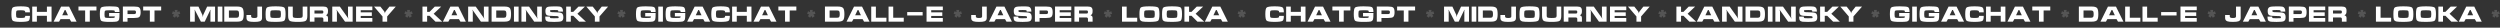 <?xml version="1.0" encoding="UTF-8"?> <svg xmlns="http://www.w3.org/2000/svg" width="3346" height="37" viewBox="0 0 3346 37" fill="none"><rect x="0" y="0" width="3346" height="37" fill="#333333" stroke="none"/> <path d="M27.62 8.484C33.393 8.484 36.949 8.965 38.288 9.927C39.458 10.757 40.043 12.964 40.043 16.549H33.789C33.789 15.379 33.478 14.634 32.855 14.313C32.082 13.917 30.337 13.719 27.62 13.719C24.583 13.719 22.8 13.955 22.272 14.427C21.743 14.898 21.479 16.389 21.479 18.898C21.479 21.388 21.743 22.869 22.272 23.34C22.8 23.812 24.583 24.048 27.62 24.048C30.374 24.048 32.091 23.887 32.77 23.567C33.468 23.227 33.817 22.444 33.817 21.218H40.043C40.043 24.821 39.477 27.029 38.345 27.84C37.006 28.802 33.431 29.283 27.62 29.283C21.809 29.283 18.291 28.755 17.065 27.698C15.857 26.642 15.254 23.699 15.254 18.869C15.254 14.059 15.838 11.144 17.008 10.125C18.272 9.031 21.809 8.484 27.62 8.484ZM43.122 8.823H49.348V15.898H62.789V8.823H69.015V29.028L62.789 29.028V21.133H49.348V29.028H43.122V8.823ZM81.793 8.795H92.49L102.508 29H95.235L93.311 25.633H80.973L79.049 29H71.776L81.793 8.795ZM87.623 13.351H86.661L83.293 20.397H90.962L87.623 13.351ZM105.01 14.002V8.767H129.092V14.002H120.178V29H113.952V14.002H105.01ZM159.94 16.096H153.714C153.714 14.908 153.422 14.219 152.837 14.03C152.252 13.823 150.233 13.719 146.781 13.719C143.329 13.719 141.31 13.936 140.725 14.37C140.14 14.804 139.848 16.322 139.848 18.926C139.848 21.511 140.131 23.02 140.697 23.454C141.282 23.869 143.319 24.076 146.809 24.076C150.281 24.076 152.299 23.991 152.865 23.822C153.431 23.652 153.714 23.029 153.714 21.954H146.017V17.426H159.94C159.94 21.822 159.779 24.604 159.459 25.774C159.006 27.415 157.874 28.444 156.063 28.859C154.723 29.16 151.639 29.311 146.809 29.311C140.471 29.311 136.688 28.811 135.462 27.811C134.235 26.793 133.622 23.822 133.622 18.898C133.622 13.974 134.217 11.021 135.405 10.04C136.669 9.003 140.471 8.484 146.809 8.484C152.884 8.484 156.553 8.833 157.817 9.531C159.232 10.304 159.94 12.493 159.94 16.096ZM164.459 8.767H179.683C183.004 8.767 185.192 9.172 186.248 9.984C187.569 10.983 188.229 13.125 188.229 16.407C188.229 19.671 187.578 21.803 186.277 22.803C185.201 23.633 183.004 24.048 179.683 24.048H170.684V29H164.459V8.767ZM170.684 18.813H179.683C180.419 18.813 180.976 18.652 181.353 18.332C181.806 17.954 182.032 17.313 182.032 16.407C182.032 15.521 181.806 14.879 181.353 14.483C180.976 14.162 180.419 14.002 179.683 14.002H170.684V18.813ZM191.621 14.002V8.767H215.703V14.002H206.789V29H200.563V14.002H191.621Z" fill="white"></path> <path d="M235.559 21.457L234.144 23.721L231.116 21.542L232.843 19.505L232.758 19.222L230.211 18.571L231.343 15.034L233.861 16.109L234.088 15.911L233.861 13.251H237.597L237.37 15.911L237.597 16.109L240.144 15.062L241.247 18.599L238.644 19.222L238.531 19.505L240.285 21.542L237.229 23.749L235.899 21.457H235.559Z" fill="white" fill-opacity="0.17"></path> <path d="M254.454 8.823H265.632L270.952 20.171C271.009 20.303 271.075 20.746 271.15 21.501C271.245 22.237 271.339 22.605 271.433 22.605C271.509 22.605 271.575 22.388 271.631 21.954C271.707 21.501 271.801 20.907 271.914 20.171L277.234 8.823L287.846 8.823V29.028H281.621V14.908C281.621 14.662 281.668 14.36 281.762 14.002C281.856 13.643 281.904 13.427 281.904 13.351C281.904 13.2 281.847 13.125 281.734 13.125C281.658 13.125 281.564 13.238 281.451 13.464C281.338 13.672 281.243 13.87 281.168 14.059L273.98 29.028H268.886L261.133 14.002C261.02 13.757 260.916 13.54 260.821 13.351C260.727 13.162 260.642 13.068 260.567 13.068C260.454 13.068 260.397 13.134 260.397 13.266C260.397 13.285 260.463 13.596 260.595 14.2C260.652 14.464 260.68 14.681 260.68 14.851V29.028H254.454V8.823ZM291.418 29.028V8.823H297.643V29.028H291.418ZM300.154 28.972V8.767H317.586C321.133 8.767 323.472 9.474 324.604 10.889C325.66 12.21 326.189 14.879 326.189 18.898C326.189 22.897 325.67 25.548 324.632 26.849C323.5 28.264 321.152 28.972 317.586 28.972L300.154 28.972ZM306.38 23.737L316.539 23.737C317.878 23.737 318.784 23.397 319.256 22.718C319.727 22.039 319.963 20.765 319.963 18.898C319.963 17.011 319.727 15.728 319.256 15.049C318.784 14.351 317.878 14.002 316.539 14.002H306.38V23.737ZM344.485 8.795L350.711 8.795V24.076C350.711 26.246 349.758 27.708 347.853 28.462C346.419 29.028 343.9 29.311 340.297 29.311C336.713 29.311 334.203 29.028 332.77 28.462C330.845 27.708 329.883 26.246 329.883 24.076V20.114H336.109V21.982C336.109 22.793 336.505 23.359 337.297 23.68C337.958 23.944 338.958 24.076 340.297 24.076C341.655 24.076 342.646 23.953 343.268 23.708C344.08 23.388 344.485 22.812 344.485 21.982V8.795ZM382.212 18.898C382.212 23.822 381.618 26.765 380.429 27.727C379.146 28.764 375.279 29.283 368.827 29.283C364.11 29.283 361.016 29.113 359.545 28.774C357.696 28.34 356.526 27.396 356.036 25.944C355.659 24.831 355.47 22.482 355.47 18.898C355.47 13.974 356.055 11.031 357.224 10.069C358.507 9.012 362.375 8.484 368.827 8.484C375.26 8.484 379.118 9.003 380.401 10.04C381.608 11.021 382.212 13.974 382.212 18.898ZM361.696 18.898C361.696 21.482 361.988 22.991 362.573 23.425C363.177 23.84 365.261 24.048 368.827 24.048C372.411 24.048 374.496 23.84 375.081 23.425C375.684 22.991 375.986 21.482 375.986 18.898C375.986 16.294 375.684 14.785 375.081 14.37C374.496 13.936 372.421 13.719 368.855 13.719C365.271 13.719 363.177 13.936 362.573 14.37C361.988 14.785 361.696 16.294 361.696 18.898ZM411.342 8.795V21.105C411.342 24.765 410.54 27.066 408.937 28.01C407.484 28.877 403.994 29.311 398.466 29.311C392.958 29.311 389.477 28.877 388.024 28.01C386.421 27.047 385.619 24.746 385.619 21.105V8.795H391.845V21.105C391.845 22.331 392.184 23.114 392.863 23.454C393.674 23.869 395.542 24.076 398.466 24.076C401.353 24.076 403.183 23.887 403.956 23.51C404.73 23.114 405.116 22.312 405.116 21.105V8.795H411.342ZM414.661 8.767H432.772C434.998 8.767 436.573 9.172 437.498 9.984C438.498 10.87 438.998 12.427 438.998 14.653C438.998 16.389 438.79 17.671 438.375 18.501C437.96 19.331 437.234 19.954 436.196 20.369C437.328 20.86 438.073 21.35 438.432 21.841C438.809 22.331 438.998 23.208 438.998 24.472V29H432.772V25.378C432.772 24.85 432.63 24.406 432.347 24.048C431.989 23.576 431.451 23.34 430.734 23.34H420.887V29H414.661V8.767ZM420.887 14.002V18.105H430.876C431.555 18.105 432.036 17.964 432.319 17.681C432.621 17.379 432.772 16.841 432.772 16.068C432.772 15.294 432.621 14.757 432.319 14.455C432.017 14.153 431.536 14.002 430.876 14.002H420.887ZM472.001 8.823V29.028H461.813L451.145 14.059C451.032 13.832 450.909 13.596 450.777 13.351C450.664 13.087 450.541 12.955 450.409 12.955C450.409 13.144 450.419 13.332 450.438 13.521C450.758 14.54 450.919 15.059 450.919 15.077V29.028H444.693V8.823H454.88L465.521 23.765C465.634 24.01 465.747 24.255 465.86 24.501C465.992 24.746 466.124 24.869 466.256 24.869C466.237 24.68 466.228 24.491 466.228 24.303C466.077 23.793 465.926 23.274 465.775 22.746V8.823H472.001ZM476.566 29V8.767H498.356V13.662H482.792V16.464H497.649V21.331H482.792V24.105H498.356V29H476.566ZM500.592 8.795H509.11L514.316 15.417C514.599 15.775 514.788 16.209 514.882 16.719C514.996 17.228 515.09 17.681 515.165 18.077C515.203 18.077 515.269 17.747 515.363 17.087C515.458 16.407 515.675 15.851 516.014 15.417L521.221 8.795H529.739L518.193 22.01V29H511.968V22.01L500.592 8.795Z" fill="white"></path> <path d="M546.595 21.457L545.181 23.721L542.153 21.542L543.879 19.505L543.794 19.222L541.247 18.571L542.379 15.034L544.898 16.109L545.124 15.911L544.898 13.251H548.633L548.407 15.911L548.633 16.109L551.18 15.062L552.283 18.599L549.68 19.222L549.567 19.505L551.321 21.542L548.265 23.749L546.935 21.457H546.595Z" fill="white" fill-opacity="0.17"></path> <path d="M565.434 8.795H571.66V15.87H574.914L581.961 8.795H590.535L580.432 18.416L591.837 28.972H582.809L574.914 21.105H571.66V29H565.434V8.795ZM602.776 8.795H613.473L623.49 29H616.218L614.293 25.633H601.955L600.031 29H592.758L602.776 8.795ZM608.605 13.351H607.643L604.276 20.397H611.945L608.605 13.351ZM653.866 8.823V29.028H643.679L633.01 14.059C632.897 13.832 632.774 13.596 632.642 13.351C632.529 13.087 632.406 12.955 632.274 12.955C632.274 13.144 632.284 13.332 632.303 13.521C632.623 14.54 632.784 15.059 632.784 15.077V29.028L626.558 29.028V8.823H636.745L647.386 23.765C647.499 24.01 647.612 24.255 647.725 24.501C647.857 24.746 647.989 24.869 648.121 24.869C648.103 24.68 648.093 24.491 648.093 24.303C647.942 23.793 647.791 23.274 647.64 22.746V8.823H653.866ZM657.95 28.972V8.767L675.382 8.767C678.929 8.767 681.268 9.474 682.4 10.889C683.457 12.21 683.985 14.879 683.985 18.898C683.985 22.897 683.466 25.548 682.428 26.849C681.296 28.264 678.948 28.972 675.382 28.972H657.95ZM664.176 23.737H674.335C675.674 23.737 676.58 23.397 677.052 22.718C677.523 22.039 677.759 20.765 677.759 18.898C677.759 17.011 677.523 15.728 677.052 15.049C676.58 14.351 675.674 14.002 674.335 14.002H664.176V23.737ZM687.878 29.028V8.823H694.103V29.028H687.878ZM725.195 8.823V29.028H715.008L704.339 14.059C704.226 13.832 704.104 13.596 703.971 13.351C703.858 13.087 703.736 12.955 703.604 12.955C703.604 13.144 703.613 13.332 703.632 13.521C703.953 14.54 704.113 15.059 704.113 15.077V29.028H697.887V8.823H708.075L718.715 23.765C718.828 24.01 718.941 24.255 719.054 24.501C719.187 24.746 719.319 24.869 719.451 24.869C719.432 24.68 719.422 24.491 719.422 24.303C719.271 23.793 719.12 23.274 718.97 22.746V8.823L725.195 8.823ZM741.816 24.444C744.815 24.444 746.551 24.397 747.023 24.303C747.494 24.208 747.73 23.84 747.73 23.199C747.73 22.425 747.4 21.944 746.74 21.756C746.079 21.548 744.438 21.444 741.816 21.444C736.628 21.444 733.355 21.067 731.996 20.312C730.638 19.558 729.959 17.69 729.959 14.709C729.959 11.955 730.845 10.191 732.619 9.418C733.977 8.833 736.996 8.54 741.674 8.54C745.844 8.54 748.485 8.654 749.598 8.88C752.22 9.408 753.531 11.634 753.531 15.558H747.306C747.306 14.483 747.07 13.861 746.598 13.691C746.127 13.502 744.495 13.408 741.703 13.408C738.892 13.408 737.269 13.464 736.835 13.578C736.401 13.672 736.184 14.049 736.184 14.709C736.184 15.408 736.552 15.86 737.288 16.068C738.024 16.275 739.533 16.379 741.816 16.379C746.947 16.379 750.249 16.785 751.72 17.596C753.211 18.407 753.956 20.275 753.956 23.199C753.956 25.897 753.126 27.623 751.465 28.378C750.032 29.019 746.806 29.34 741.787 29.34C737.92 29.34 735.411 29.255 734.26 29.085C732.487 28.821 731.279 28.208 730.638 27.246C729.997 26.265 729.676 24.576 729.676 22.18H735.901C735.901 23.312 736.147 23.972 736.637 24.161C737.128 24.35 738.854 24.444 741.816 24.444ZM757.782 8.795H764.007V15.87H767.262L774.308 8.795H782.882L772.78 18.416L784.184 28.972H775.157L767.262 21.105H764.007V29H757.782V8.795ZM784.766 8.795L793.284 8.795L798.491 15.417C798.774 15.775 798.962 16.209 799.057 16.719C799.17 17.228 799.264 17.681 799.34 18.077C799.377 18.077 799.443 17.747 799.538 17.087C799.632 16.407 799.849 15.851 800.189 15.417L805.395 8.795H813.913L802.368 22.01V29H796.142V22.01L784.766 8.795Z" fill="white"></path> <path d="M831.632 21.457L830.217 23.721L827.189 21.542L828.915 19.505L828.831 19.222L826.284 18.571L827.416 15.034L829.934 16.109L830.161 15.911L829.934 13.251H833.67L833.443 15.911L833.67 16.109L836.216 15.062L837.32 18.599L834.717 19.222L834.603 19.505L836.358 21.542L833.302 23.749L831.972 21.457H831.632Z" fill="white" fill-opacity="0.17"></path> <path d="M877.495 16.096H871.27C871.27 14.908 870.977 14.219 870.392 14.03C869.808 13.823 867.789 13.719 864.337 13.719C860.884 13.719 858.866 13.936 858.281 14.37C857.696 14.804 857.404 16.322 857.404 18.926C857.404 21.511 857.687 23.02 858.253 23.454C858.837 23.869 860.875 24.076 864.365 24.076C867.836 24.076 869.855 23.991 870.421 23.822C870.987 23.652 871.27 23.029 871.27 21.954H863.573V17.426H877.495C877.495 21.822 877.335 24.604 877.014 25.774C876.561 27.415 875.43 28.444 873.618 28.859C872.279 29.16 869.194 29.311 864.365 29.311C858.026 29.311 854.244 28.811 853.017 27.811C851.791 26.793 851.178 23.822 851.178 18.898C851.178 13.974 851.772 11.021 852.961 10.04C854.225 9.003 858.026 8.484 864.365 8.484C870.44 8.484 874.109 8.833 875.373 9.531C876.788 10.304 877.495 12.493 877.495 16.096ZM881.024 29.028V8.823H887.25V29.028H881.024ZM917.181 16.096L910.956 16.096C910.956 14.908 910.663 14.219 910.079 14.03C909.494 13.823 907.475 13.719 904.023 13.719C900.57 13.719 898.552 13.936 897.967 14.37C897.382 14.804 897.09 16.322 897.09 18.926C897.09 21.511 897.373 23.02 897.939 23.454C898.523 23.869 900.561 24.076 904.051 24.076C907.522 24.076 909.541 23.991 910.107 23.822C910.673 23.652 910.956 23.029 910.956 21.954H903.259V17.426L917.181 17.426C917.181 21.822 917.021 24.604 916.7 25.774C916.248 27.415 915.116 28.444 913.305 28.859C911.965 29.16 908.881 29.311 904.051 29.311C897.712 29.311 893.93 28.811 892.703 27.811C891.477 26.793 890.864 23.822 890.864 18.898C890.864 13.974 891.458 11.021 892.647 10.04C893.911 9.003 897.712 8.484 904.051 8.484C910.126 8.484 913.795 8.833 915.059 9.531C916.474 10.304 917.181 12.493 917.181 16.096ZM929.709 8.795H940.406L950.423 29H943.151L941.226 25.633H928.888L926.964 29H919.691L929.709 8.795ZM935.538 13.351H934.576L931.209 20.397H938.878L935.538 13.351ZM964.358 8.484C970.13 8.484 973.687 8.965 975.026 9.927C976.196 10.757 976.781 12.964 976.781 16.549H970.527C970.527 15.379 970.215 14.634 969.593 14.313C968.819 13.917 967.074 13.719 964.358 13.719C961.32 13.719 959.538 13.955 959.009 14.427C958.481 14.898 958.217 16.389 958.217 18.898C958.217 21.388 958.481 22.869 959.009 23.34C959.538 23.812 961.32 24.048 964.358 24.048C967.112 24.048 968.829 23.887 969.508 23.567C970.206 23.227 970.555 22.444 970.555 21.218H976.781C976.781 24.821 976.215 27.029 975.083 27.84C973.743 28.802 970.168 29.283 964.358 29.283C958.547 29.283 955.029 28.755 953.802 27.698C952.595 26.642 951.991 23.699 951.991 18.869C951.991 14.059 952.576 11.144 953.746 10.125C955.01 9.031 958.547 8.484 964.358 8.484ZM979.86 8.823H986.085V15.898H999.527V8.823H1005.75V29.028H999.527V21.133H986.085V29.028H979.86V8.823ZM1018.53 8.795H1029.23L1039.25 29H1031.97L1030.05 25.633H1017.71L1015.79 29H1008.51L1018.53 8.795ZM1024.36 13.351H1023.4L1020.03 20.397H1027.7L1024.36 13.351ZM1041.75 14.002V8.767H1065.83V14.002H1056.92V29H1050.69V14.002H1041.75Z" fill="white"></path> <path d="M1085.67 21.457L1084.25 23.721L1081.23 21.542L1082.95 19.505L1082.87 19.222L1080.32 18.571L1081.45 15.034L1083.97 16.109L1084.2 15.911L1083.97 13.251H1087.71L1087.48 15.911L1087.71 16.109L1090.25 15.062L1091.36 18.599L1088.75 19.222L1088.64 19.505L1090.39 21.542L1087.34 23.749L1086.01 21.457H1085.67Z" fill="white" fill-opacity="0.17"></path> <path d="M1104.11 28.972V8.767H1121.54C1125.09 8.767 1127.43 9.474 1128.56 10.889C1129.62 12.21 1130.14 14.879 1130.14 18.898C1130.14 22.897 1129.63 25.548 1128.59 26.849C1127.46 28.264 1125.11 28.972 1121.54 28.972H1104.11ZM1110.34 23.737H1120.5C1121.83 23.737 1122.74 23.397 1123.21 22.718C1123.68 22.039 1123.92 20.765 1123.92 18.898C1123.92 17.011 1123.68 15.728 1123.21 15.049C1122.74 14.351 1121.83 14.002 1120.5 14.002H1110.34V23.737ZM1143.04 8.795H1153.73L1163.75 29H1156.48L1154.55 25.633H1142.22L1140.29 29H1133.02L1143.04 8.795ZM1148.87 13.351H1147.9L1144.54 20.397H1152.21L1148.87 13.351ZM1166.05 8.795H1172.28V23.765H1186.4V29L1166.05 29V8.795ZM1189.24 8.795H1195.47V23.765H1209.59V29H1189.24V8.795ZM1214.21 20.68V16.153H1234.87V20.68H1214.21ZM1240.09 29V8.767H1261.88V13.662H1246.32V16.464H1261.17V21.331H1246.32V24.105H1261.88V29H1240.09Z" fill="white"></path> <path d="M1281.7 21.457L1280.29 23.721L1277.26 21.542L1278.99 19.505L1278.9 19.222L1276.36 18.571L1277.49 15.034L1280.01 16.109L1280.23 15.911L1280.01 13.251H1283.74L1283.52 15.911L1283.74 16.109L1286.29 15.062L1287.39 18.599L1284.79 19.222L1284.68 19.505L1286.43 21.542L1283.37 23.749L1282.04 21.457H1281.7Z" fill="white" fill-opacity="0.17"></path> <path d="M1314.44 8.795H1320.66V24.076C1320.66 26.246 1319.71 27.708 1317.81 28.462C1316.37 29.028 1313.85 29.311 1310.25 29.311C1306.67 29.311 1304.16 29.028 1302.72 28.462C1300.8 27.708 1299.84 26.246 1299.84 24.076V20.114H1306.06V21.982C1306.06 22.793 1306.46 23.359 1307.25 23.68C1307.91 23.944 1308.91 24.076 1310.25 24.076C1311.61 24.076 1312.6 23.953 1313.22 23.708C1314.03 23.388 1314.44 22.812 1314.44 21.982V8.795ZM1333.63 8.795H1344.33L1354.34 29H1347.07L1345.15 25.633H1332.81L1330.88 29H1323.61L1333.63 8.795ZM1339.46 13.351H1338.5L1335.13 20.397H1342.8L1339.46 13.351ZM1368.67 24.444C1371.67 24.444 1373.41 24.397 1373.88 24.303C1374.35 24.208 1374.59 23.84 1374.59 23.199C1374.59 22.425 1374.26 21.944 1373.6 21.756C1372.94 21.548 1371.3 21.444 1368.67 21.444C1363.49 21.444 1360.21 21.067 1358.85 20.312C1357.5 19.558 1356.82 17.69 1356.82 14.709C1356.82 11.955 1357.7 10.191 1359.48 9.418C1360.84 8.833 1363.85 8.54 1368.53 8.54C1372.7 8.54 1375.34 8.654 1376.46 8.88C1379.08 9.408 1380.39 11.634 1380.39 15.558H1374.16C1374.16 14.483 1373.93 13.861 1373.46 13.691C1372.98 13.502 1371.35 13.408 1368.56 13.408C1365.75 13.408 1364.13 13.464 1363.69 13.578C1363.26 13.672 1363.04 14.049 1363.04 14.709C1363.04 15.408 1363.41 15.86 1364.15 16.068C1364.88 16.275 1366.39 16.379 1368.67 16.379C1373.81 16.379 1377.11 16.785 1378.58 17.596C1380.07 18.407 1380.81 20.275 1380.81 23.199C1380.81 25.897 1379.98 27.623 1378.32 28.378C1376.89 29.019 1373.66 29.34 1368.65 29.34C1364.78 29.34 1362.27 29.255 1361.12 29.085C1359.34 28.821 1358.14 28.208 1357.5 27.246C1356.85 26.265 1356.53 24.576 1356.53 22.18L1362.76 22.18C1362.76 23.312 1363 23.972 1363.5 24.161C1363.99 24.35 1365.71 24.444 1368.67 24.444ZM1385.12 8.767L1400.35 8.767C1403.67 8.767 1405.85 9.172 1406.91 9.984C1408.23 10.983 1408.89 13.125 1408.89 16.407C1408.89 19.671 1408.24 21.803 1406.94 22.803C1405.86 23.633 1403.67 24.048 1400.35 24.048H1391.35V29H1385.12V8.767ZM1391.35 18.813H1400.35C1401.08 18.813 1401.64 18.652 1402.01 18.332C1402.47 17.954 1402.69 17.313 1402.69 16.407C1402.69 15.521 1402.47 14.879 1402.01 14.483C1401.64 14.162 1401.08 14.002 1400.35 14.002L1391.35 14.002V18.813ZM1412.06 29V8.767H1433.85V13.662H1418.28V16.464H1433.14V21.331H1418.28V24.105H1433.85V29H1412.06ZM1438.01 8.767H1456.12C1458.34 8.767 1459.92 9.172 1460.84 9.984C1461.84 10.87 1462.34 12.427 1462.34 14.653C1462.34 16.389 1462.14 17.671 1461.72 18.501C1461.31 19.331 1460.58 19.954 1459.54 20.369C1460.67 20.86 1461.42 21.35 1461.78 21.841C1462.15 22.331 1462.34 23.208 1462.34 24.472V29H1456.12V25.378C1456.12 24.85 1455.98 24.406 1455.69 24.048C1455.33 23.576 1454.8 23.34 1454.08 23.34H1444.23V29H1438.01V8.767ZM1444.23 14.002V18.105H1454.22C1454.9 18.105 1455.38 17.964 1455.66 17.681C1455.97 17.379 1456.12 16.841 1456.12 16.068C1456.12 15.294 1455.97 14.757 1455.66 14.455C1455.36 14.153 1454.88 14.002 1454.22 14.002H1444.23Z" fill="white"></path> <path d="M1482.74 21.457L1481.33 23.721L1478.3 21.542L1480.02 19.505L1479.94 19.222L1477.39 18.571L1478.52 15.034L1481.04 16.109L1481.27 15.911L1481.04 13.251H1484.78L1484.55 15.911L1484.78 16.109L1487.33 15.062L1488.43 18.599L1485.83 19.222L1485.71 19.505L1487.47 21.542L1484.41 23.749L1483.08 21.457H1482.74Z" fill="white" fill-opacity="0.17"></path> <path d="M1501.69 8.795H1507.92V23.765H1522.04V29H1501.69V8.795ZM1551.79 18.898C1551.79 23.822 1551.2 26.765 1550.01 27.727C1548.73 28.764 1544.86 29.283 1538.41 29.283C1533.69 29.283 1530.6 29.113 1529.12 28.774C1527.28 28.34 1526.11 27.396 1525.62 25.944C1525.24 24.831 1525.05 22.482 1525.05 18.898C1525.05 13.974 1525.63 11.031 1526.8 10.069C1528.09 9.012 1531.95 8.484 1538.41 8.484C1544.84 8.484 1548.7 9.003 1549.98 10.04C1551.19 11.021 1551.79 13.974 1551.79 18.898ZM1531.27 18.898C1531.27 21.482 1531.57 22.991 1532.15 23.425C1532.76 23.84 1534.84 24.048 1538.41 24.048C1541.99 24.048 1544.08 23.84 1544.66 23.425C1545.26 22.991 1545.57 21.482 1545.57 18.898C1545.57 16.294 1545.26 14.785 1544.66 14.37C1544.08 13.936 1542 13.719 1538.43 13.719C1534.85 13.719 1532.76 13.936 1532.15 14.37C1531.57 14.785 1531.27 16.294 1531.27 18.898ZM1582.02 18.898C1582.02 23.822 1581.43 26.765 1580.24 27.727C1578.96 28.764 1575.09 29.283 1568.64 29.283C1563.92 29.283 1560.83 29.113 1559.36 28.774C1557.51 28.34 1556.34 27.396 1555.85 25.944C1555.47 24.831 1555.28 22.482 1555.28 18.898C1555.28 13.974 1555.87 11.031 1557.04 10.069C1558.32 9.012 1562.19 8.484 1568.64 8.484C1575.07 8.484 1578.93 9.003 1580.21 10.04C1581.42 11.021 1582.02 13.974 1582.02 18.898ZM1561.51 18.898C1561.51 21.482 1561.8 22.991 1562.39 23.425C1562.99 23.84 1565.07 24.048 1568.64 24.048C1572.22 24.048 1574.31 23.84 1574.89 23.425C1575.5 22.991 1575.8 21.482 1575.8 18.898C1575.8 16.294 1575.5 14.785 1574.89 14.37C1574.31 13.936 1572.23 13.719 1568.67 13.719C1565.08 13.719 1562.99 13.936 1562.39 14.37C1561.8 14.785 1561.51 16.294 1561.51 18.898ZM1585.23 8.795H1591.46V15.87H1594.71L1601.76 8.795H1610.33L1600.23 18.416L1611.64 28.972H1602.61L1594.71 21.105H1591.46V29H1585.23V8.795ZM1622.58 8.795H1633.27L1643.29 29H1636.02L1634.09 25.633H1621.75L1619.83 29H1612.56L1622.58 8.795ZM1628.4 13.351H1627.44L1624.08 20.397H1631.74L1628.4 13.351Z" fill="white"></path> <path d="M1661.78 21.457L1660.36 23.721L1657.33 21.542L1659.06 19.505L1658.98 19.222L1656.43 18.571L1657.56 15.034L1660.08 16.109L1660.31 15.911L1660.08 13.251H1663.81L1663.59 15.911L1663.81 16.109L1666.36 15.062L1667.47 18.599L1664.86 19.222L1664.75 19.505L1666.5 21.542L1663.45 23.749L1662.12 21.457H1661.78Z" fill="white" fill-opacity="0.17"></path> <path d="M1705.87 8.484C1711.65 8.484 1715.2 8.965 1716.54 9.927C1717.71 10.757 1718.3 12.964 1718.3 16.549H1712.04C1712.04 15.379 1711.73 14.634 1711.11 14.313C1710.34 13.917 1708.59 13.719 1705.87 13.719C1702.84 13.719 1701.05 13.955 1700.53 14.427C1700 14.898 1699.73 16.389 1699.73 18.898C1699.73 21.388 1700 22.869 1700.53 23.34C1701.05 23.812 1702.84 24.048 1705.87 24.048C1708.63 24.048 1710.35 23.887 1711.02 23.567C1711.72 23.227 1712.07 22.444 1712.07 21.218H1718.3C1718.3 24.821 1717.73 27.029 1716.6 27.84C1715.26 28.802 1711.68 29.283 1705.87 29.283C1700.06 29.283 1696.54 28.755 1695.32 27.698C1694.11 26.642 1693.51 23.699 1693.51 18.869C1693.51 14.059 1694.09 11.144 1695.26 10.125C1696.53 9.031 1700.06 8.484 1705.87 8.484ZM1721.38 8.823H1727.6V15.898H1741.04V8.823H1747.27V29.028L1741.04 29.028V21.133H1727.6V29.028H1721.38V8.823ZM1760.05 8.795H1770.74L1780.76 29H1773.49L1771.56 25.633H1759.23L1757.3 29H1750.03L1760.05 8.795ZM1765.88 13.351H1764.91L1761.55 20.397H1769.22L1765.88 13.351ZM1783.26 14.002V8.767H1807.35V14.002H1798.43V29H1792.21V14.002H1783.26ZM1838.19 16.096H1831.97C1831.97 14.908 1831.68 14.219 1831.09 14.03C1830.51 13.823 1828.49 13.719 1825.03 13.719C1821.58 13.719 1819.56 13.936 1818.98 14.37C1818.39 14.804 1818.1 16.322 1818.1 18.926C1818.1 21.511 1818.38 23.02 1818.95 23.454C1819.54 23.869 1821.57 24.076 1825.06 24.076C1828.53 24.076 1830.55 23.991 1831.12 23.822C1831.69 23.652 1831.97 23.029 1831.97 21.954H1824.27V17.426H1838.19C1838.19 21.822 1838.03 24.604 1837.71 25.774C1837.26 27.415 1836.13 28.444 1834.32 28.859C1832.98 29.16 1829.89 29.311 1825.06 29.311C1818.72 29.311 1814.94 28.811 1813.72 27.811C1812.49 26.793 1811.88 23.822 1811.88 18.898C1811.88 13.974 1812.47 11.021 1813.66 10.04C1814.92 9.003 1818.72 8.484 1825.06 8.484C1831.14 8.484 1834.81 8.833 1836.07 9.531C1837.49 10.304 1838.19 12.493 1838.19 16.096ZM1842.71 8.767H1857.94C1861.26 8.767 1863.45 9.172 1864.5 9.984C1865.82 10.983 1866.48 13.125 1866.48 16.407C1866.48 19.671 1865.83 21.803 1864.53 22.803C1863.46 23.633 1861.26 24.048 1857.94 24.048H1848.94V29H1842.71V8.767ZM1848.94 18.813H1857.94C1858.67 18.813 1859.23 18.652 1859.61 18.332C1860.06 17.954 1860.29 17.313 1860.29 16.407C1860.29 15.521 1860.06 14.879 1859.61 14.483C1859.23 14.162 1858.67 14.002 1857.94 14.002H1848.94V18.813ZM1869.88 14.002V8.767H1893.96V14.002H1885.04V29H1878.82V14.002H1869.88Z" fill="white"></path> <path d="M1913.81 21.457L1912.4 23.721L1909.37 21.542L1911.1 19.505L1911.01 19.222L1908.46 18.571L1909.6 15.034L1912.12 16.109L1912.34 15.911L1912.12 13.251H1915.85L1915.62 15.911L1915.85 16.109L1918.4 15.062L1919.5 18.599L1916.9 19.222L1916.78 19.505L1918.54 21.542L1915.48 23.749L1914.15 21.457H1913.81Z" fill="white" fill-opacity="0.17"></path> <path d="M1932.71 8.823H1943.89L1949.21 20.171C1949.26 20.303 1949.33 20.746 1949.4 21.501C1949.5 22.237 1949.59 22.605 1949.69 22.605C1949.76 22.605 1949.83 22.388 1949.89 21.954C1949.96 21.501 1950.06 20.907 1950.17 20.171L1955.49 8.823L1966.1 8.823V29.028H1959.87V14.908C1959.87 14.662 1959.92 14.36 1960.02 14.002C1960.11 13.643 1960.16 13.427 1960.16 13.351C1960.16 13.2 1960.1 13.125 1959.99 13.125C1959.91 13.125 1959.82 13.238 1959.7 13.464C1959.59 13.672 1959.5 13.87 1959.42 14.059L1952.23 29.028H1947.14L1939.39 14.002C1939.27 13.757 1939.17 13.54 1939.08 13.351C1938.98 13.162 1938.9 13.068 1938.82 13.068C1938.71 13.068 1938.65 13.134 1938.65 13.266C1938.65 13.285 1938.72 13.596 1938.85 14.2C1938.91 14.464 1938.93 14.681 1938.93 14.851V29.028H1932.71V8.823ZM1969.67 29.028V8.823H1975.9V29.028H1969.67ZM1978.41 28.972V8.767H1995.84C1999.39 8.767 2001.73 9.474 2002.86 10.889C2003.91 12.21 2004.44 14.879 2004.44 18.898C2004.44 22.897 2003.92 25.548 2002.89 26.849C2001.75 28.264 1999.41 28.972 1995.84 28.972L1978.41 28.972ZM1984.63 23.737L1994.79 23.737C1996.13 23.737 1997.04 23.397 1997.51 22.718C1997.98 22.039 1998.22 20.765 1998.22 18.898C1998.22 17.011 1997.98 15.728 1997.51 15.049C1997.04 14.351 1996.13 14.002 1994.79 14.002H1984.63V23.737ZM2022.74 8.795L2028.96 8.795V24.076C2028.96 26.246 2028.01 27.708 2026.11 28.462C2024.67 29.028 2022.15 29.311 2018.55 29.311C2014.97 29.311 2012.46 29.028 2011.02 28.462C2009.1 27.708 2008.14 26.246 2008.14 24.076V20.114H2014.36V21.982C2014.36 22.793 2014.76 23.359 2015.55 23.68C2016.21 23.944 2017.21 24.076 2018.55 24.076C2019.91 24.076 2020.9 23.953 2021.52 23.708C2022.33 23.388 2022.74 22.812 2022.74 21.982V8.795ZM2060.47 18.898C2060.47 23.822 2059.87 26.765 2058.68 27.727C2057.4 28.764 2053.53 29.283 2047.08 29.283C2042.36 29.283 2039.27 29.113 2037.8 28.774C2035.95 28.34 2034.78 27.396 2034.29 25.944C2033.91 24.831 2033.72 22.482 2033.72 18.898C2033.72 13.974 2034.31 11.031 2035.48 10.069C2036.76 9.012 2040.63 8.484 2047.08 8.484C2053.51 8.484 2057.37 9.003 2058.65 10.04C2059.86 11.021 2060.47 13.974 2060.47 18.898ZM2039.95 18.898C2039.95 21.482 2040.24 22.991 2040.83 23.425C2041.43 23.84 2043.52 24.048 2047.08 24.048C2050.67 24.048 2052.75 23.84 2053.33 23.425C2053.94 22.991 2054.24 21.482 2054.24 18.898C2054.24 16.294 2053.94 14.785 2053.33 14.37C2052.75 13.936 2050.67 13.719 2047.11 13.719C2043.52 13.719 2041.43 13.936 2040.83 14.37C2040.24 14.785 2039.95 16.294 2039.95 18.898ZM2089.6 8.795V21.105C2089.6 24.765 2088.79 27.066 2087.19 28.01C2085.74 28.877 2082.25 29.311 2076.72 29.311C2071.21 29.311 2067.73 28.877 2066.28 28.01C2064.67 27.047 2063.87 24.746 2063.87 21.105V8.795H2070.1V21.105C2070.1 22.331 2070.44 23.114 2071.12 23.454C2071.93 23.869 2073.8 24.076 2076.72 24.076C2079.61 24.076 2081.44 23.887 2082.21 23.51C2082.98 23.114 2083.37 22.312 2083.37 21.105V8.795H2089.6ZM2092.91 8.767H2111.03C2113.25 8.767 2114.83 9.172 2115.75 9.984C2116.75 10.87 2117.25 12.427 2117.25 14.653C2117.25 16.389 2117.04 17.671 2116.63 18.501C2116.21 19.331 2115.49 19.954 2114.45 20.369C2115.58 20.86 2116.33 21.35 2116.69 21.841C2117.06 22.331 2117.25 23.208 2117.25 24.472V29H2111.03V25.378C2111.03 24.85 2110.88 24.406 2110.6 24.048C2110.24 23.576 2109.71 23.34 2108.99 23.34H2099.14V29H2092.91V8.767ZM2099.14 14.002V18.105H2109.13C2109.81 18.105 2110.29 17.964 2110.57 17.681C2110.87 17.379 2111.03 16.841 2111.03 16.068C2111.03 15.294 2110.87 14.757 2110.57 14.455C2110.27 14.153 2109.79 14.002 2109.13 14.002H2099.14ZM2150.25 8.823V29.028H2140.07L2129.4 14.059C2129.29 13.832 2129.16 13.596 2129.03 13.351C2128.92 13.087 2128.8 12.955 2128.66 12.955C2128.66 13.144 2128.67 13.332 2128.69 13.521C2129.01 14.54 2129.17 15.059 2129.17 15.077V29.028H2122.95V8.823H2133.13L2143.77 23.765C2143.89 24.01 2144 24.255 2144.11 24.501C2144.25 24.746 2144.38 24.869 2144.51 24.869C2144.49 24.68 2144.48 24.491 2144.48 24.303C2144.33 23.793 2144.18 23.274 2144.03 22.746V8.823H2150.25ZM2154.82 29V8.767H2176.61V13.662H2161.05V16.464H2175.9V21.331H2161.05V24.105H2176.61V29H2154.82ZM2178.85 8.795H2187.36L2192.57 15.417C2192.85 15.775 2193.04 16.209 2193.14 16.719C2193.25 17.228 2193.34 17.681 2193.42 18.077C2193.46 18.077 2193.52 17.747 2193.62 17.087C2193.71 16.407 2193.93 15.851 2194.27 15.417L2199.48 8.795H2207.99L2196.45 22.01V29H2190.22V22.01L2178.85 8.795Z" fill="white"></path> <path d="M2224.85 21.457L2223.43 23.721L2220.41 21.542L2222.13 19.505L2222.05 19.222L2219.5 18.571L2220.63 15.034L2223.15 16.109L2223.38 15.911L2223.15 13.251H2226.89L2226.66 15.911L2226.89 16.109L2229.43 15.062L2230.54 18.599L2227.93 19.222L2227.82 19.505L2229.58 21.542L2226.52 23.749L2225.19 21.457H2224.85Z" fill="white" fill-opacity="0.17"></path> <path d="M2243.69 8.795H2249.91V15.87H2253.17L2260.21 8.795H2268.79L2258.69 18.416L2270.09 28.972H2261.06L2253.17 21.105H2249.91V29H2243.69V8.795ZM2281.03 8.795H2291.73L2301.74 29H2294.47L2292.55 25.633H2280.21L2278.28 29H2271.01L2281.03 8.795ZM2286.86 13.351H2285.9L2282.53 20.397H2290.2L2286.86 13.351ZM2332.12 8.823V29.028H2321.93L2311.26 14.059C2311.15 13.832 2311.03 13.596 2310.9 13.351C2310.78 13.087 2310.66 12.955 2310.53 12.955C2310.53 13.144 2310.54 13.332 2310.56 13.521C2310.88 14.54 2311.04 15.059 2311.04 15.077V29.028L2304.81 29.028V8.823H2315L2325.64 23.765C2325.75 24.01 2325.87 24.255 2325.98 24.501C2326.11 24.746 2326.24 24.869 2326.38 24.869C2326.36 24.68 2326.35 24.491 2326.35 24.303C2326.2 23.793 2326.04 23.274 2325.89 22.746V8.823H2332.12ZM2336.2 28.972V8.767L2353.64 8.767C2357.18 8.767 2359.52 9.474 2360.65 10.889C2361.71 12.21 2362.24 14.879 2362.24 18.898C2362.24 22.897 2361.72 25.548 2360.68 26.849C2359.55 28.264 2357.2 28.972 2353.64 28.972H2336.2ZM2342.43 23.737H2352.59C2353.93 23.737 2354.83 23.397 2355.31 22.718C2355.78 22.039 2356.01 20.765 2356.01 18.898C2356.01 17.011 2355.78 15.728 2355.31 15.049C2354.83 14.351 2353.93 14.002 2352.59 14.002H2342.43V23.737ZM2366.13 29.028V8.823H2372.36V29.028H2366.13ZM2403.45 8.823V29.028H2393.26L2382.59 14.059C2382.48 13.832 2382.36 13.596 2382.23 13.351C2382.11 13.087 2381.99 12.955 2381.86 12.955C2381.86 13.144 2381.87 13.332 2381.89 13.521C2382.21 14.54 2382.37 15.059 2382.37 15.077V29.028H2376.14V8.823H2386.33L2396.97 23.765C2397.08 24.01 2397.19 24.255 2397.31 24.501C2397.44 24.746 2397.57 24.869 2397.7 24.869C2397.69 24.68 2397.68 24.491 2397.68 24.303C2397.53 23.793 2397.37 23.274 2397.22 22.746V8.823L2403.45 8.823ZM2420.07 24.444C2423.07 24.444 2424.8 24.397 2425.28 24.303C2425.75 24.208 2425.98 23.84 2425.98 23.199C2425.98 22.425 2425.65 21.944 2424.99 21.756C2424.33 21.548 2422.69 21.444 2420.07 21.444C2414.88 21.444 2411.61 21.067 2410.25 20.312C2408.89 19.558 2408.21 17.69 2408.21 14.709C2408.21 11.955 2409.1 10.191 2410.87 9.418C2412.23 8.833 2415.25 8.54 2419.93 8.54C2424.1 8.54 2426.74 8.654 2427.85 8.88C2430.47 9.408 2431.78 11.634 2431.78 15.558H2425.56C2425.56 14.483 2425.32 13.861 2424.85 13.691C2424.38 13.502 2422.75 13.408 2419.96 13.408C2417.15 13.408 2415.52 13.464 2415.09 13.578C2414.66 13.672 2414.44 14.049 2414.44 14.709C2414.44 15.408 2414.81 15.86 2415.54 16.068C2416.28 16.275 2417.79 16.379 2420.07 16.379C2425.2 16.379 2428.5 16.785 2429.97 17.596C2431.46 18.407 2432.21 20.275 2432.21 23.199C2432.21 25.897 2431.38 27.623 2429.72 28.378C2428.29 29.019 2425.06 29.34 2420.04 29.34C2416.17 29.34 2413.66 29.255 2412.51 29.085C2410.74 28.821 2409.53 28.208 2408.89 27.246C2408.25 26.265 2407.93 24.576 2407.93 22.18H2414.16C2414.16 23.312 2414.4 23.972 2414.89 24.161C2415.38 24.35 2417.11 24.444 2420.07 24.444ZM2436.04 8.795H2442.26V15.87H2445.52L2452.56 8.795H2461.14L2451.03 18.416L2462.44 28.972H2453.41L2445.52 21.105H2442.26V29H2436.04V8.795ZM2463.02 8.795L2471.54 8.795L2476.74 15.417C2477.03 15.775 2477.22 16.209 2477.31 16.719C2477.42 17.228 2477.52 17.681 2477.59 18.077C2477.63 18.077 2477.7 17.747 2477.79 17.087C2477.89 16.407 2478.1 15.851 2478.44 15.417L2483.65 8.795H2492.17L2480.62 22.01V29H2474.4V22.01L2463.02 8.795Z" fill="white"></path> <path d="M2509.89 21.457L2508.47 23.721L2505.44 21.542L2507.17 19.505L2507.08 19.222L2504.54 18.571L2505.67 15.034L2508.19 16.109L2508.41 15.911L2508.19 13.251H2511.92L2511.7 15.911L2511.92 16.109L2514.47 15.062L2515.57 18.599L2512.97 19.222L2512.86 19.505L2514.61 21.542L2511.56 23.749L2510.23 21.457H2509.89Z" fill="white" fill-opacity="0.17"></path> <path d="M2555.75 16.096H2549.52C2549.52 14.908 2549.23 14.219 2548.65 14.03C2548.06 13.823 2546.04 13.719 2542.59 13.719C2539.14 13.719 2537.12 13.936 2536.53 14.37C2535.95 14.804 2535.66 16.322 2535.66 18.926C2535.66 21.511 2535.94 23.02 2536.51 23.454C2537.09 23.869 2539.13 24.076 2542.62 24.076C2546.09 24.076 2548.11 23.991 2548.67 23.822C2549.24 23.652 2549.52 23.029 2549.52 21.954H2541.83V17.426H2555.75C2555.75 21.822 2555.59 24.604 2555.27 25.774C2554.82 27.415 2553.68 28.444 2551.87 28.859C2550.53 29.16 2547.45 29.311 2542.62 29.311C2536.28 29.311 2532.5 28.811 2531.27 27.811C2530.04 26.793 2529.43 23.822 2529.43 18.898C2529.43 13.974 2530.03 11.021 2531.21 10.04C2532.48 9.003 2536.28 8.484 2542.62 8.484C2548.69 8.484 2552.36 8.833 2553.63 9.531C2555.04 10.304 2555.75 12.493 2555.75 16.096ZM2559.28 29.028V8.823H2565.5V29.028H2559.28ZM2595.44 16.096L2589.21 16.096C2589.21 14.908 2588.92 14.219 2588.33 14.03C2587.75 13.823 2585.73 13.719 2582.28 13.719C2578.82 13.719 2576.81 13.936 2576.22 14.37C2575.64 14.804 2575.34 16.322 2575.34 18.926C2575.34 21.511 2575.63 23.02 2576.19 23.454C2576.78 23.869 2578.81 24.076 2582.3 24.076C2585.78 24.076 2587.79 23.991 2588.36 23.822C2588.93 23.652 2589.21 23.029 2589.21 21.954H2581.51V17.426L2595.44 17.426C2595.44 21.822 2595.27 24.604 2594.95 25.774C2594.5 27.415 2593.37 28.444 2591.56 28.859C2590.22 29.16 2587.13 29.311 2582.3 29.311C2575.97 29.311 2572.18 28.811 2570.96 27.811C2569.73 26.793 2569.12 23.822 2569.12 18.898C2569.12 13.974 2569.71 11.021 2570.9 10.04C2572.16 9.003 2575.97 8.484 2582.3 8.484C2588.38 8.484 2592.05 8.833 2593.31 9.531C2594.73 10.304 2595.44 12.493 2595.44 16.096ZM2607.96 8.795H2618.66L2628.68 29H2621.4L2619.48 25.633H2607.14L2605.22 29H2597.95L2607.96 8.795ZM2613.79 13.351H2612.83L2609.46 20.397H2617.13L2613.79 13.351ZM2642.61 8.484C2648.38 8.484 2651.94 8.965 2653.28 9.927C2654.45 10.757 2655.03 12.964 2655.03 16.549H2648.78C2648.78 15.379 2648.47 14.634 2647.85 14.313C2647.07 13.917 2645.33 13.719 2642.61 13.719C2639.57 13.719 2637.79 13.955 2637.26 14.427C2636.73 14.898 2636.47 16.389 2636.47 18.898C2636.47 21.388 2636.73 22.869 2637.26 23.34C2637.79 23.812 2639.57 24.048 2642.61 24.048C2645.37 24.048 2647.08 23.887 2647.76 23.567C2648.46 23.227 2648.81 22.444 2648.81 21.218H2655.03C2655.03 24.821 2654.47 27.029 2653.34 27.84C2652 28.802 2648.42 29.283 2642.61 29.283C2636.8 29.283 2633.28 28.755 2632.06 27.698C2630.85 26.642 2630.25 23.699 2630.25 18.869C2630.25 14.059 2630.83 11.144 2632 10.125C2633.26 9.031 2636.8 8.484 2642.61 8.484ZM2658.11 8.823H2664.34V15.898H2677.78V8.823H2684.01V29.028H2677.78V21.133H2664.34V29.028H2658.11V8.823ZM2696.78 8.795H2707.48L2717.5 29H2710.23L2708.3 25.633H2695.96L2694.04 29H2686.77L2696.78 8.795ZM2702.61 13.351H2701.65L2698.28 20.397H2705.95L2702.61 13.351ZM2720 14.002V8.767H2744.08V14.002H2735.17V29H2728.94V14.002H2720Z" fill="white"></path> <path d="M2763.92 21.457L2762.51 23.721L2759.48 21.542L2761.21 19.505L2761.12 19.222L2758.57 18.571L2759.71 15.034L2762.22 16.109L2762.45 15.911L2762.22 13.251H2765.96L2765.73 15.911L2765.96 16.109L2768.51 15.062L2769.61 18.599L2767.01 19.222L2766.89 19.505L2768.65 21.542L2765.59 23.749L2764.26 21.457H2763.92Z" fill="white" fill-opacity="0.17"></path> <path d="M2782.36 28.972V8.767H2799.8C2803.34 8.767 2805.68 9.474 2806.81 10.889C2807.87 12.21 2808.4 14.879 2808.4 18.898C2808.4 22.897 2807.88 25.548 2806.84 26.849C2805.71 28.264 2803.36 28.972 2799.8 28.972H2782.36ZM2788.59 23.737H2798.75C2800.09 23.737 2800.99 23.397 2801.47 22.718C2801.94 22.039 2802.17 20.765 2802.17 18.898C2802.17 17.011 2801.94 15.728 2801.47 15.049C2800.99 14.351 2800.09 14.002 2798.75 14.002H2788.59V23.737ZM2821.29 8.795H2831.99L2842 29H2834.73L2832.81 25.633H2820.47L2818.55 29H2811.27L2821.29 8.795ZM2827.12 13.351H2826.16L2822.79 20.397H2830.46L2827.12 13.351ZM2844.31 8.795H2850.53V23.765H2864.66V29L2844.31 29V8.795ZM2867.5 8.795H2873.72V23.765H2887.84V29H2867.5V8.795ZM2892.47 20.68V16.153H2913.12V20.68H2892.47ZM2918.35 29V8.767H2940.14V13.662H2924.57V16.464H2939.43V21.331H2924.57V24.105H2940.14V29H2918.35Z" fill="white"></path> <path d="M2959.96 21.457L2958.54 23.721L2955.52 21.542L2957.24 19.505L2957.16 19.222L2954.61 18.571L2955.74 15.034L2958.26 16.109L2958.49 15.911L2958.26 13.251H2962L2961.77 15.911L2962 16.109L2964.54 15.062L2965.65 18.599L2963.04 19.222L2962.93 19.505L2964.68 21.542L2961.63 23.749L2960.3 21.457H2959.96Z" fill="white" fill-opacity="0.17"></path> <path d="M2992.69 8.795H2998.92V24.076C2998.92 26.246 2997.96 27.708 2996.06 28.462C2994.63 29.028 2992.11 29.311 2988.5 29.311C2984.92 29.311 2982.41 29.028 2980.98 28.462C2979.05 27.708 2978.09 26.246 2978.09 24.076V20.114H2984.32V21.982C2984.32 22.793 2984.71 23.359 2985.5 23.68C2986.16 23.944 2987.16 24.076 2988.5 24.076C2989.86 24.076 2990.85 23.953 2991.47 23.708C2992.29 23.388 2992.69 22.812 2992.69 21.982V8.795ZM3011.88 8.795H3022.58L3032.6 29H3025.32L3023.4 25.633H3011.06L3009.14 29H3001.87L3011.88 8.795ZM3017.71 13.351H3016.75L3013.38 20.397H3021.05L3017.71 13.351ZM3046.93 24.444C3049.93 24.444 3051.66 24.397 3052.13 24.303C3052.61 24.208 3052.84 23.84 3052.84 23.199C3052.84 22.425 3052.51 21.944 3051.85 21.756C3051.19 21.548 3049.55 21.444 3046.93 21.444C3041.74 21.444 3038.47 21.067 3037.11 20.312C3035.75 19.558 3035.07 17.69 3035.07 14.709C3035.07 11.955 3035.96 10.191 3037.73 9.418C3039.09 8.833 3042.11 8.54 3046.79 8.54C3050.96 8.54 3053.6 8.654 3054.71 8.88C3057.33 9.408 3058.64 11.634 3058.64 15.558H3052.42C3052.42 14.483 3052.18 13.861 3051.71 13.691C3051.24 13.502 3049.61 13.408 3046.81 13.408C3044 13.408 3042.38 13.464 3041.95 13.578C3041.51 13.672 3041.3 14.049 3041.3 14.709C3041.3 15.408 3041.66 15.86 3042.4 16.068C3043.14 16.275 3044.65 16.379 3046.93 16.379C3052.06 16.379 3055.36 16.785 3056.83 17.596C3058.32 18.407 3059.07 20.275 3059.07 23.199C3059.07 25.897 3058.24 27.623 3056.58 28.378C3055.14 29.019 3051.92 29.34 3046.9 29.34C3043.03 29.34 3040.52 29.255 3039.37 29.085C3037.6 28.821 3036.39 28.208 3035.75 27.246C3035.11 26.265 3034.79 24.576 3034.79 22.18L3041.01 22.18C3041.01 23.312 3041.26 23.972 3041.75 24.161C3042.24 24.35 3043.97 24.444 3046.93 24.444ZM3063.37 8.767L3078.6 8.767C3081.92 8.767 3084.11 9.172 3085.16 9.984C3086.49 10.983 3087.15 13.125 3087.15 16.407C3087.15 19.671 3086.49 21.803 3085.19 22.803C3084.12 23.633 3081.92 24.048 3078.6 24.048H3069.6V29H3063.37V8.767ZM3069.6 18.813H3078.6C3079.34 18.813 3079.89 18.652 3080.27 18.332C3080.72 17.954 3080.95 17.313 3080.95 16.407C3080.95 15.521 3080.72 14.879 3080.27 14.483C3079.89 14.162 3079.34 14.002 3078.6 14.002L3069.6 14.002V18.813ZM3090.31 29V8.767H3112.1V13.662H3096.54V16.464H3111.39V21.331H3096.54V24.105H3112.1V29H3090.31ZM3116.26 8.767H3134.37C3136.6 8.767 3138.17 9.172 3139.1 9.984C3140.1 10.87 3140.6 12.427 3140.6 14.653C3140.6 16.389 3140.39 17.671 3139.97 18.501C3139.56 19.331 3138.83 19.954 3137.8 20.369C3138.93 20.86 3139.67 21.35 3140.03 21.841C3140.41 22.331 3140.6 23.208 3140.6 24.472V29H3134.37V25.378C3134.37 24.85 3134.23 24.406 3133.95 24.048C3133.59 23.576 3133.05 23.34 3132.33 23.34H3122.49V29H3116.26V8.767ZM3122.49 14.002V18.105H3132.48C3133.15 18.105 3133.64 17.964 3133.92 17.681C3134.22 17.379 3134.37 16.841 3134.37 16.068C3134.37 15.294 3134.22 14.757 3133.92 14.455C3133.62 14.153 3133.14 14.002 3132.48 14.002H3122.49Z" fill="white"></path> <path d="M3160.99 21.457L3159.58 23.721L3156.55 21.542L3158.28 19.505L3158.19 19.222L3155.65 18.571L3156.78 15.034L3159.3 16.109L3159.52 15.911L3159.3 13.251H3163.03L3162.81 15.911L3163.03 16.109L3165.58 15.062L3166.68 18.599L3164.08 19.222L3163.97 19.505L3165.72 21.542L3162.66 23.749L3161.33 21.457H3160.99Z" fill="white" fill-opacity="0.17"></path> <path d="M3179.95 8.795H3186.17V23.765H3200.29V29H3179.95V8.795ZM3230.05 18.898C3230.05 23.822 3229.45 26.765 3228.26 27.727C3226.98 28.764 3223.11 29.283 3216.66 29.283C3211.94 29.283 3208.85 29.113 3207.38 28.774C3205.53 28.34 3204.36 27.396 3203.87 25.944C3203.49 24.831 3203.3 22.482 3203.3 18.898C3203.3 13.974 3203.89 11.031 3205.06 10.069C3206.34 9.012 3210.21 8.484 3216.66 8.484C3223.09 8.484 3226.95 9.003 3228.23 10.04C3229.44 11.021 3230.05 13.974 3230.05 18.898ZM3209.53 18.898C3209.53 21.482 3209.82 22.991 3210.41 23.425C3211.01 23.84 3213.09 24.048 3216.66 24.048C3220.24 24.048 3222.33 23.84 3222.91 23.425C3223.52 22.991 3223.82 21.482 3223.82 18.898C3223.82 16.294 3223.52 14.785 3222.91 14.37C3222.33 13.936 3220.25 13.719 3216.69 13.719C3213.1 13.719 3211.01 13.936 3210.41 14.37C3209.82 14.785 3209.53 16.294 3209.53 18.898ZM3260.28 18.898C3260.28 23.822 3259.68 26.765 3258.5 27.727C3257.21 28.764 3253.35 29.283 3246.89 29.283C3242.18 29.283 3239.08 29.113 3237.61 28.774C3235.76 28.34 3234.59 27.396 3234.1 25.944C3233.73 24.831 3233.54 22.482 3233.54 18.898C3233.54 13.974 3234.12 11.031 3235.29 10.069C3236.57 9.012 3240.44 8.484 3246.89 8.484C3253.33 8.484 3257.19 9.003 3258.47 10.04C3259.68 11.021 3260.28 13.974 3260.28 18.898ZM3239.76 18.898C3239.76 21.482 3240.06 22.991 3240.64 23.425C3241.24 23.84 3243.33 24.048 3246.89 24.048C3250.48 24.048 3252.56 23.84 3253.15 23.425C3253.75 22.991 3254.05 21.482 3254.05 18.898C3254.05 16.294 3253.75 14.785 3253.15 14.37C3252.56 13.936 3250.49 13.719 3246.92 13.719C3243.34 13.719 3241.24 13.936 3240.64 14.37C3240.06 14.785 3239.76 16.294 3239.76 18.898ZM3263.49 8.795H3269.71V15.87H3272.97L3280.01 8.795H3288.59L3278.49 18.416L3289.89 28.972H3280.86L3272.97 21.105H3269.71V29H3263.49V8.795ZM3300.83 8.795H3311.53L3321.54 29H3314.27L3312.35 25.633H3300.01L3298.08 29H3290.81L3300.83 8.795ZM3306.66 13.351H3305.7L3302.33 20.397H3310L3306.66 13.351Z" fill="white"></path> <path d="M3340.03 21.457L3338.62 23.721L3335.59 21.542L3337.31 19.505L3337.23 19.222L3334.68 18.571L3335.81 15.034L3338.33 16.109L3338.56 15.911L3338.33 13.251H3342.07L3341.84 15.911L3342.07 16.109L3344.62 15.062L3345.72 18.599L3343.12 19.222L3343 19.505L3344.76 21.542L3341.7 23.749L3340.37 21.457H3340.03Z" fill="white" fill-opacity="0.17"></path> </svg> 